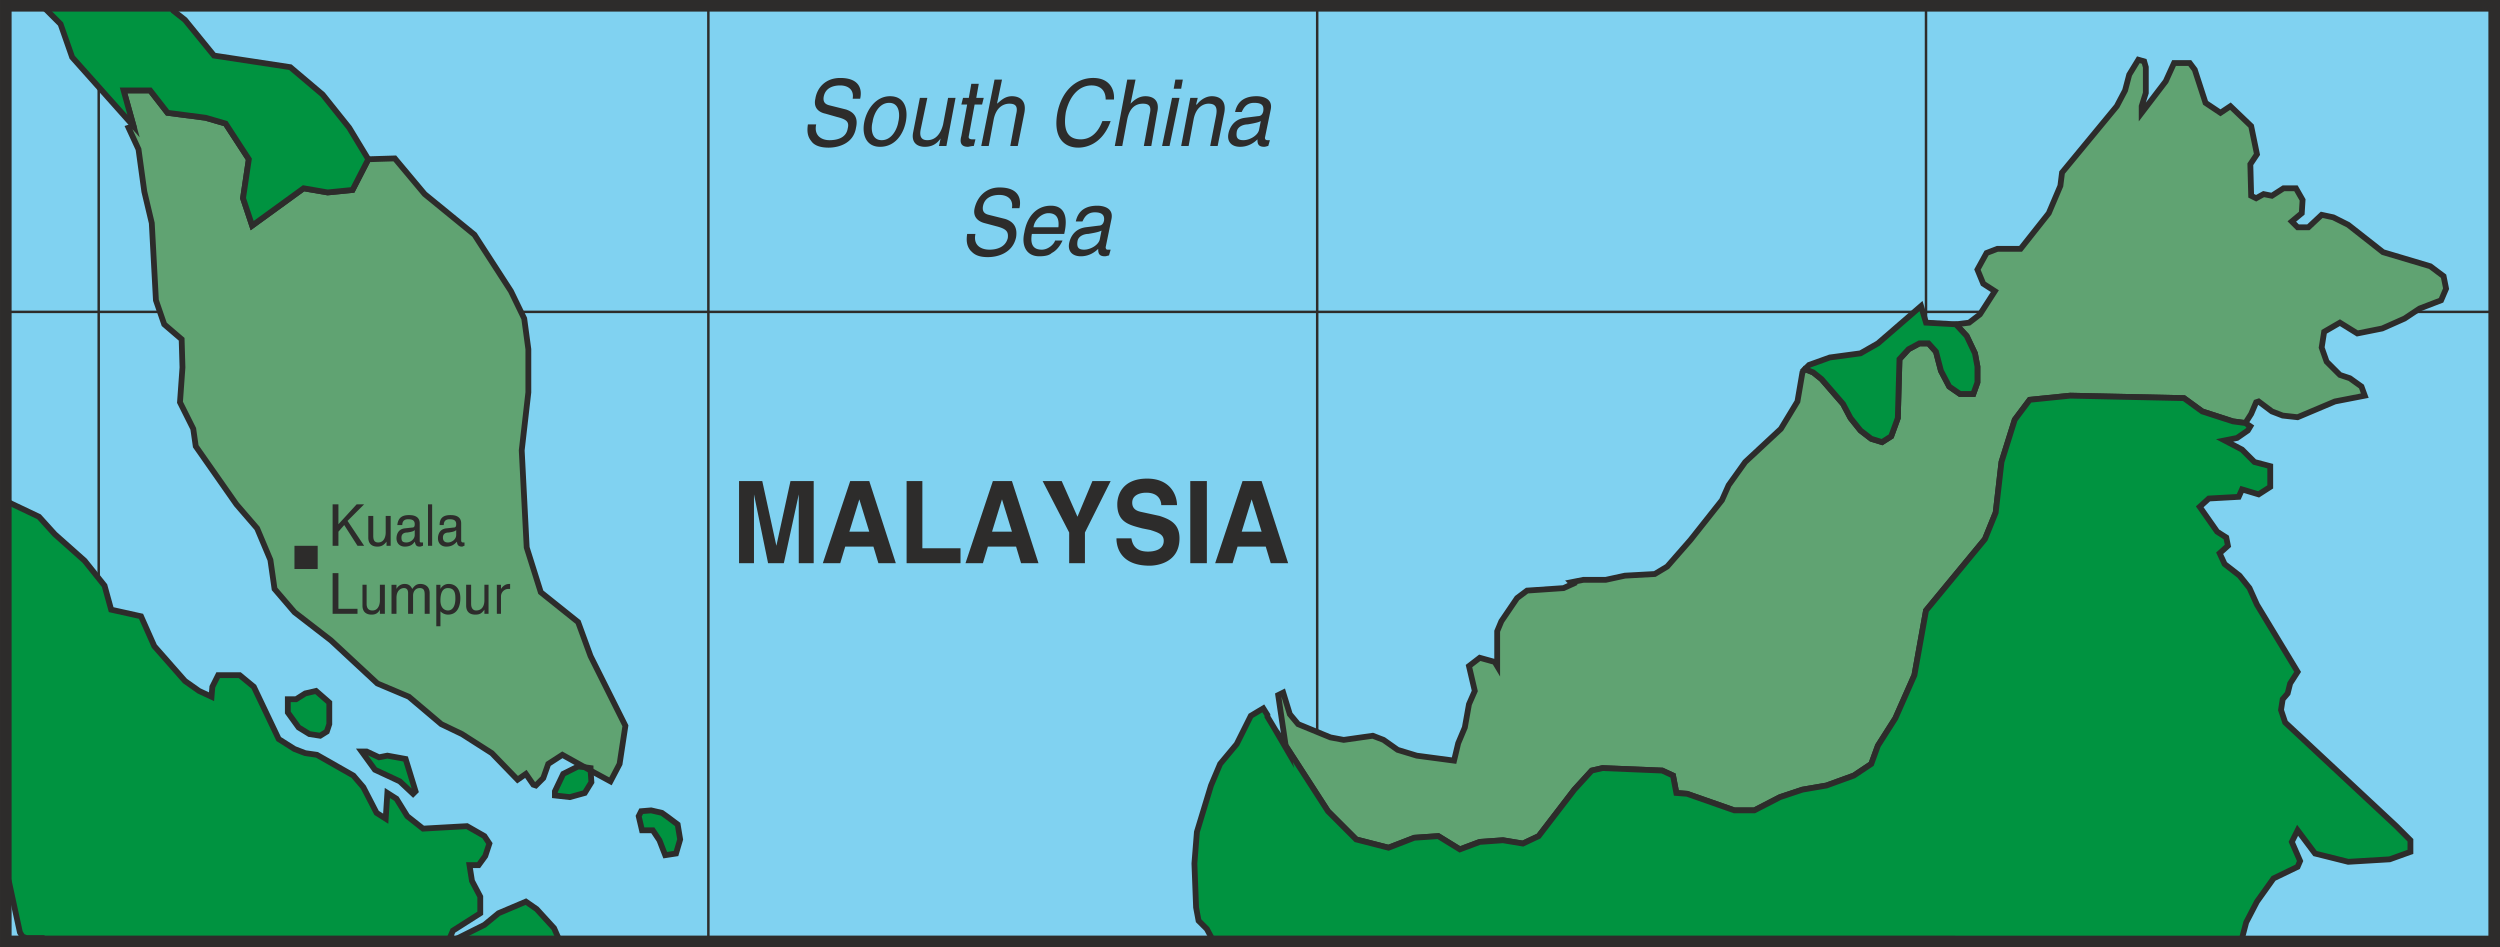 <svg xmlns="http://www.w3.org/2000/svg" width="289.344" height="109.632" viewBox="0 0 217.008 82.224"><path d="M405.638 461.697V380.48h-216v81.216z" style="fill:#80d2f1" transform="translate(-189.134 -379.977)"/><path d="M197.702 380.193v81.504m52.92-81.504v81.504" style="fill:none;stroke:#2d2c2b;stroke-width:.216;stroke-linecap:round;stroke-linejoin:round;stroke-miterlimit:10.433" transform="translate(-189.134 -379.977)"/><path d="M189.71 407.049h215.928" style="fill:none;stroke:#2d2c2b;stroke-width:.216;stroke-miterlimit:10.433" transform="translate(-189.134 -379.977)"/><path d="M303.47 380.193v81.504m52.848-81.504v81.504" style="fill:none;stroke:#2d2c2b;stroke-width:.216;stroke-linecap:round;stroke-linejoin:round;stroke-miterlimit:10.433" transform="translate(-189.134 -379.977)"/><path d="m217.574 396.68-2.088-.36-4.464 3.24-.792-2.375.504-3.384-2.016-3.096-1.728-.504-3.312-.432-1.512-1.944h-2.304l.864 3.096-.432.144.864 1.872.504 3.672.648 2.736.36 6.696.72 2.088 1.512 1.296.072 2.448-.216 3.024 1.152 2.304.216 1.512 3.528 5.04 1.8 2.088 1.152 2.736.36 2.52 1.728 2.016 3.168 2.448 4.032 3.744 2.736 1.152 2.808 2.376 1.8.864 2.592 1.656 2.232 2.304.72-.504.648.936.216.072.648-.648.432-1.224 1.224-.792 1.944 1.08.504.072v.216l1.728.936.792-1.512.504-3.312-3.024-6.048-1.08-2.952-3.24-2.592-1.224-3.888-.432-8.424.576-5.04v-3.744l-.36-2.664-1.152-2.376-3.168-4.896-4.32-3.528-2.592-3.096-2.304.072-1.368 2.664zm167.4 18.217.216-.072 1.152.864.936.36 1.296.144 3.24-1.368 2.592-.504-.288-.792-1.008-.72-.864-.288-1.152-1.152-.432-1.224.216-1.368 1.368-.792 1.512.936 2.16-.432 1.944-.864 1.296-.864 1.872-.72.432-1.008-.216-1.08-1.152-.864-4.104-1.224-3.024-2.376-1.296-.648-1.008-.216-1.152 1.08h-.936l-.504-.504.864-.72.072-1.152-.576-1.008h-1.08l-1.008.648-.72-.144-.648.36-.432-.216-.072-2.736.576-.864-.504-2.448-1.8-1.728-.864.576-1.296-.864-.936-2.88-.432-.576h-1.368l-.72 1.584-2.088 2.736v-.576l.36-1.152v-2.232l-.144-.504-.504-.144-.792 1.296-.36 1.368-.72 1.368-4.752 5.76-.144 1.152-1.008 2.376-2.448 3.096h-2.016l-.936.36-.792 1.44.504 1.224 1.008.648-1.296 2.016-.936.72-1.152.144.936 1.008.72 1.512.216 1.152v1.368l-.36 1.008h-1.152l-.936-.648-.72-1.368-.432-1.656-.648-.72h-.792l-.936.504-.792.864-.144 5.112-.576 1.584-.792.504-.936-.288-.936-.72-.864-1.08-.648-1.224-1.872-2.16-.72-.576-.72-.288-.216.288-.432 2.52-1.44 2.376-3.096 2.88-1.44 2.016-.576 1.296-2.736 3.456-2.016 2.304-1.08.648-2.592.144-1.656.36h-1.944l-1.08.216.144.144-.792.36-3.168.216-.864.648-1.368 2.016-.36.864v3.024l-.216-.36-1.296-.36-.936.72.504 2.16-.504 1.152-.36 2.016-.576 1.368-.36 1.512-3.24-.432-1.656-.504-1.224-.864-.936-.36-2.52.36-1.152-.216-2.808-1.152-.72-.864-.576-1.872-.432.216.648 4.392 3.672 5.688 2.448 2.448 2.808.72 2.232-.864 2.088-.144 1.872 1.152 1.728-.648 2.016-.144 1.728.288 1.368-.648 3.096-4.032 1.512-1.656.936-.216 5.184.216.936.432.288 1.512.936.072 4.104 1.44h1.728l2.232-1.152 1.944-.648 2.088-.36 2.376-.864 1.512-1.008.576-1.584 1.512-2.376 1.656-3.744 1.008-5.616 5.112-6.192.936-2.304.504-4.392 1.152-3.672 1.296-1.728 3.528-.36 9.864.216 1.584 1.152 2.664.864 1.08.144.504-.792z" style="fill:#60a372;stroke:#2d2c2b;stroke-width:.504;stroke-miterlimit:10.433" transform="translate(-189.134 -379.977)"/><path d="m195.398 384.945 5.328 5.976-.864-3.096h2.304l1.512 1.944 3.312.432 1.728.504 2.016 3.096-.504 3.384.792 2.376 4.464-3.24 2.088.36 2.16-.216 1.368-2.664-1.656-2.736-2.304-2.88-2.808-2.376-6.624-1.008-2.52-3.096-1.008-.792-.216-.432h-11.16l1.584 1.584zm43.92 61.56-1.296.648-.72 1.512v.36l1.296.144 1.296-.36.576-.936-.072-1.008-.504-.288zm7.776 4.392-.504-.36-.936-.216-.864.072-.216.432.288 1.224h.936l.576.864.504 1.296.936-.144.36-1.224-.216-1.296zm-11.376 7.992-.936-.648-2.376 1.008-1.224 1.008-2.592 1.296-.36-.288.216-.504 2.376-1.512v-1.44l-.72-1.368-.216-1.368h.792l.576-.792.36-1.08-.432-.648-1.512-.864-3.816.216-1.368-1.08-.936-1.512-.792-.504-.144 2.232-.792-.504-1.152-2.232-.864-1.008-3.168-1.8-1.008-.144-.936-.36-1.368-.864-2.16-4.536-1.224-1.008h-1.872l-.504 1.008-.072.864-1.08-.504-1.224-.864-2.664-3.024-1.152-2.592-2.592-.576-.576-2.088-1.728-2.16-2.592-2.304-1.368-1.512-2.88-1.368v32.184l.288.936.936 4.32.216.36.36.144h1.44l.432.288h44.424l-.504-1.152z" style="fill:#009340;stroke:#2d2c2b;stroke-width:.504;stroke-miterlimit:10.433" transform="translate(-189.134 -379.977)"/><path d="m215.63 440.169-.792.504h-.72v1.152l.936 1.296.936.576.936.144.576-.36.216-.648v-1.872l-1.152-1.008zm7.128 5.4-.72.144-1.08-.504h-.432l1.152 1.584 2.16 1.008 1.152 1.08.216-.216-.864-2.808zM384.11 460.04l.936-1.8 1.44-2.015 2.088-1.008.216-.504-.72-1.656.504-1.008 1.512 2.016 2.88.72 3.6-.216 1.8-.648v-1.008l-1.224-1.224-9.648-9-.36-1.08.144-.936.432-.504.216-.864.648-1.008-3.528-5.832-.648-1.44-.864-1.08-1.296-1.008-.432-.936.72-.648-.144-.72-.792-.504-1.512-2.16.792-.72 2.592-.144.288-.648 1.44.432 1.008-.648v-1.8l-1.368-.36-1.08-1.08-1.512-.792 1.08-.216.936-.648.216-.36-.432-.288-1.08-.144-2.664-.864-1.584-1.152-9.864-.216-3.528.36-1.296 1.728-1.152 3.672-.504 4.392-.936 2.304-5.112 6.192-1.008 5.616-1.656 3.744-1.512 2.376-.576 1.584-1.512 1.008-2.376.864-2.088.36-1.944.648-2.232 1.152h-1.728l-4.104-1.44-.936-.072-.288-1.512-.936-.432-5.184-.216-.936.216-1.512 1.656-3.096 4.032-1.368.648-1.728-.288-2.016.144-1.728.648-1.872-1.152-2.088.144-2.232.864-2.808-.72-2.448-2.448-3.672-5.688.072.288-1.008-1.728-.648-1.08v-.144l-.36-.576-1.08.648-1.224 2.448-1.44 1.728-.792 1.872-1.224 4.032-.216 2.736.144 3.816.216 1.152.72.72.576 1.08h89.208zm-36.864-47.16 1.872 2.16.648 1.225.864 1.08.936.72.936.288.792-.504.576-1.584.144-5.112.792-.864.936-.504h.792l.648.72.432 1.656.72 1.368.936.648h1.152l.36-1.008V411.8l-.216-1.152-.72-1.512-.936-1.008-2.592-.144-.432-1.44-3.744 3.24-1.512.864-2.664.36-1.8.648-.36.36.72.288z" style="fill:#009340;stroke:#2d2c2b;stroke-width:.504;stroke-miterlimit:10.433" transform="translate(-189.134 -379.977)"/><path d="M214.694 427.353v2.016h2.016v-2.016zm3.816 0h-.504v-3.6h.504v1.728l1.584-1.728h.648l-1.44 1.44 1.44 2.16h-.576l-1.152-1.8-.504.576zm4.176 0v-.36c-.216.288-.432.432-.792.432-.36 0-.792-.144-.792-.792v-1.872h.432v1.728c0 .432.144.576.432.576.504 0 .648-.504.648-.864v-1.44h.432v2.592zm.936-1.8c.072-.648.432-.864 1.008-.864.216 0 .936 0 .936.72v1.512c0 .072 0 .144.144.144h.144v.288c-.072 0-.144.072-.288.072-.36 0-.36-.216-.432-.432-.144.216-.36.432-.864.432-.432 0-.72-.288-.72-.72 0-.216.072-.792.72-.864l.648-.072c.144 0 .216-.072.216-.288 0-.288-.144-.432-.576-.432-.432 0-.504.288-.504.504zm1.512.432c-.072.072-.144.144-.648.216-.216 0-.504.072-.504.432 0 .288.072.432.432.432s.72-.288.72-.648zm1.512 1.368h-.36v-3.6h.36zm.648-1.8c0-.648.36-.864.936-.864.216 0 .936 0 .936.72v1.512c0 .072.072.144.144.144h.144v.288c-.072 0-.144.072-.216.072-.36 0-.432-.216-.432-.432-.216.216-.432.432-.936.432-.432 0-.72-.288-.72-.72 0-.216.072-.792.72-.864l.648-.072c.144 0 .216-.072.216-.288 0-.288-.144-.432-.576-.432-.432 0-.504.288-.504.504zm1.44.432c-.072.072-.144.144-.648.216-.216 0-.504.072-.504.432 0 .288.144.432.432.432.36 0 .72-.288.72-.648zm-10.224 6.84h1.656v.432h-2.16v-3.528h.504zm3.6.432v-.36c-.144.288-.36.432-.72.432s-.792-.144-.792-.792v-1.8h.36v1.656c0 .432.216.576.504.576.504 0 .648-.504.648-.864v-1.368h.432v2.52zm1.008-2.52h.432v.36a.79.79 0 0 1 .72-.432c.432 0 .576.288.648.432.216-.288.36-.432.72-.432.288 0 .792.144.792.792v1.8h-.432V431.6c0-.36-.072-.576-.432-.576s-.576.288-.576.648v1.584h-.432v-1.8c0-.216-.072-.432-.36-.432-.216 0-.648.144-.648.864v1.368h-.432zm3.888 0h.36v.36a.79.79 0 0 1 .72-.432c.648 0 1.008.504 1.008 1.224 0 .648-.216 1.44-1.08 1.44a.913.913 0 0 1-.648-.288v1.296h-.36zm1.008 2.232c.432 0 .648-.432.648-1.008 0-.36 0-.936-.648-.936-.576 0-.648.648-.648 1.08 0 .72.432.864.648.864zm3.168.288v-.36c-.216.288-.36.432-.792.432-.36 0-.792-.144-.792-.792v-1.8h.432v1.656c0 .432.216.576.432.576.576 0 .72-.504.72-.864v-1.368h.36v2.52zm1.44 0h-.36v-2.52h.36v.36c.144-.216.36-.432.72-.432h.072v.432h-.144a.645.645 0 0 0-.648.648zm27.144-4.392h-1.296v-5.976l-1.296 5.976h-1.368l-1.224-5.976v5.976h-1.296v-7.128h2.016l1.224 5.616 1.224-5.616h2.016zm2.304 0h-1.512l2.376-7.128h1.656l2.304 7.128h-1.512l-.432-1.44h-2.448zm.792-2.736h1.728l-.864-2.808zm6.336 1.44h3.312v1.296h-4.68v-7.128h1.368zm5.256 1.296h-1.512l2.376-7.128h1.656l2.304 7.128h-1.512l-.432-1.44h-2.448zm.792-2.736h1.728l-.864-2.808zm8.064 2.736h-1.368V426.2l-2.304-4.464h1.656l1.368 3.096 1.296-3.096h1.584l-2.232 4.464zm4.032-2.16c.072.36.216 1.152 1.44 1.152.648 0 1.368-.216 1.368-.936 0-.576-.504-.72-1.152-.936l-.72-.144c-1.08-.288-2.16-.504-2.16-2.088 0-.792.432-2.232 2.592-2.232 2.016 0 2.592 1.44 2.592 2.304h-1.368c0-.288-.144-1.08-1.296-1.08-.576 0-1.224.216-1.224.864 0 .576.432.72.72.792l1.656.36c.864.288 1.728.648 1.728 1.944 0 2.16-2.016 2.376-2.592 2.376-2.448 0-2.88-1.512-2.88-2.376zm6.552 2.16h-1.44v-7.128h1.44zm2.232 0h-1.512l2.376-7.128h1.656l2.304 7.128h-1.512l-.432-1.44h-2.448zm.792-2.736h1.728l-.864-2.808zm-33.768-37.584c.144-.864-.504-1.152-1.08-1.152-.504 0-1.296.144-1.44 1.008-.072.504.216.648.504.72l1.44.36c.648.216 1.08.648.864 1.584-.216 1.368-1.512 1.728-2.376 1.728-1.008 0-1.368-.36-1.512-.576-.36-.432-.36-.936-.288-1.44h.72c-.216 1.008.504 1.368 1.152 1.368.576 0 1.44-.144 1.584-1.008.144-.576-.072-.792-.936-1.008l-1.008-.288c-.36-.072-1.08-.36-.864-1.296.144-.936.864-1.8 2.16-1.8 1.872 0 1.872 1.224 1.728 1.8zm3.24-.216c1.296 0 1.584 1.152 1.368 2.232-.216 1.08-.936 2.16-2.232 2.16-1.224 0-1.584-1.08-1.368-2.16.216-1.08 1.008-2.232 2.232-2.232zm-.72 3.816c.936 0 1.368-1.08 1.44-1.584.144-.576.144-1.656-.792-1.656s-1.368 1.08-1.44 1.656c-.144.504-.144 1.584.792 1.584zm4.968.504.144-.648c-.36.504-.792.72-1.368.72-.576 0-1.224-.288-1.008-1.296l.576-2.952h.648l-.576 2.736c-.144.72.144.936.576.936.864 0 1.224-.792 1.368-1.368l.432-2.304h.648l-.792 4.176zm3.096-3.6-.504 2.736c-.072.288.216.288.36.288h.216l-.144.576c-.216 0-.432.072-.504.072-.648 0-.72-.432-.576-.936l.504-2.736h-.504l.144-.576h.504l.216-1.224h.648l-.216 1.224h.648l-.144.576zm3.744 3.6h-.648l.504-2.736c.144-.576.072-.936-.576-.936-.504 0-1.152.288-1.368 1.368l-.432 2.304h-.648l1.152-5.76h.648l-.432 2.088c.288-.216.648-.648 1.296-.648.576 0 1.296.288 1.08 1.44zm7.632-4.032c0-1.008-.72-1.224-1.224-1.224-1.008 0-1.872.792-2.232 2.304-.216 1.368 0 2.376 1.296 2.376.504 0 1.368-.216 1.872-1.584h.72c-.792 2.232-2.448 2.304-2.808 2.304-1.224 0-2.232-.864-1.8-3.096.36-1.728 1.512-2.952 3.096-2.952 1.368 0 1.872.936 1.8 1.872zm3.96 4.032h-.648l.504-2.736c.144-.576.072-.936-.576-.936-.576 0-1.152.288-1.368 1.368l-.432 2.304h-.648l1.08-5.76h.72l-.432 2.088c.216-.216.648-.648 1.296-.648.576 0 1.296.288 1.008 1.44zm1.584 0h-.648l.864-4.176h.648zm.36-4.968.144-.792h.648l-.144.792zm3.816 4.968h-.648l.504-2.592c.144-.72 0-1.08-.648-1.08-.36 0-1.08.216-1.296 1.368l-.432 2.304h-.648l.792-4.176h.648l-.144.576h.072c.144-.216.648-.72 1.296-.72.576 0 1.296.288 1.08 1.44zm1.512-2.952c.216-1.008.936-1.368 1.872-1.368.288 0 1.44.072 1.224 1.152l-.504 2.448c0 .144.072.216.216.216h.216l-.144.504c-.072 0-.216.072-.36.072-.576 0-.576-.36-.576-.648-.288.288-.792.648-1.512.648s-1.152-.432-1.008-1.152c.072-.36.36-1.224 1.44-1.368l1.152-.144c.144 0 .36-.072.432-.432.072-.504-.144-.72-.792-.72-.72 0-.936.504-1.08.792zm2.232.792c-.144.072-.288.144-1.152.288-.288 0-.864.144-.936.648-.072.504.072.72.576.72.576 0 1.296-.432 1.368-.936zm-21.6 7.56c.144-.864-.504-1.152-1.08-1.152-.504 0-1.296.144-1.44 1.008-.072.504.216.648.504.72l1.44.36c.648.216 1.08.648.936 1.584-.288 1.368-1.584 1.728-2.448 1.728-1.008 0-1.296-.36-1.512-.576-.36-.432-.36-.936-.288-1.44h.72c-.216 1.008.504 1.368 1.224 1.368.504 0 1.368-.144 1.584-1.008.072-.576-.144-.792-.936-1.008l-1.08-.288c-.288-.072-1.08-.36-.864-1.296.216-.936.936-1.8 2.16-1.8 1.872 0 1.872 1.224 1.728 1.8zm4.392 2.808c-.072.144-.36.792-.936 1.08-.144.144-.432.288-1.08.288-1.08 0-1.584-.864-1.296-2.088.216-1.296 1.008-2.304 2.304-2.304 1.152 0 1.512.936 1.152 2.448h-2.808c-.144.864.072 1.368.864 1.368.576 0 1.08-.504 1.152-.792zm-.36-1.152c.072-.648-.072-1.224-.864-1.224-.576 0-1.224.576-1.296 1.224zm1.512-.505c.216-1.007.936-1.367 1.872-1.367.288 0 1.44.072 1.224 1.152l-.504 2.448c0 .144.072.216.144.216h.288l-.144.504c-.072 0-.216.072-.36.072-.576 0-.576-.36-.576-.648-.288.288-.792.648-1.512.648s-1.152-.432-1.008-1.152c.072-.36.36-1.224 1.44-1.368l1.152-.144c.144 0 .36-.072.432-.432.072-.504-.216-.72-.792-.72-.72 0-.936.504-1.08.792zm2.232.793c-.144.072-.288.144-1.152.288-.288 0-.864.144-.936.648-.072.504.072.72.576.72.576 0 1.296-.432 1.368-.936z" style="fill:#2d2c2b" transform="translate(-189.134 -379.977)"/><path d="M405.638 461.697V380.48h-216v81.216z" style="fill:none;stroke:#2d2c2b;stroke-width:1.008;stroke-miterlimit:10.433" transform="translate(-189.134 -379.977)"/></svg>
